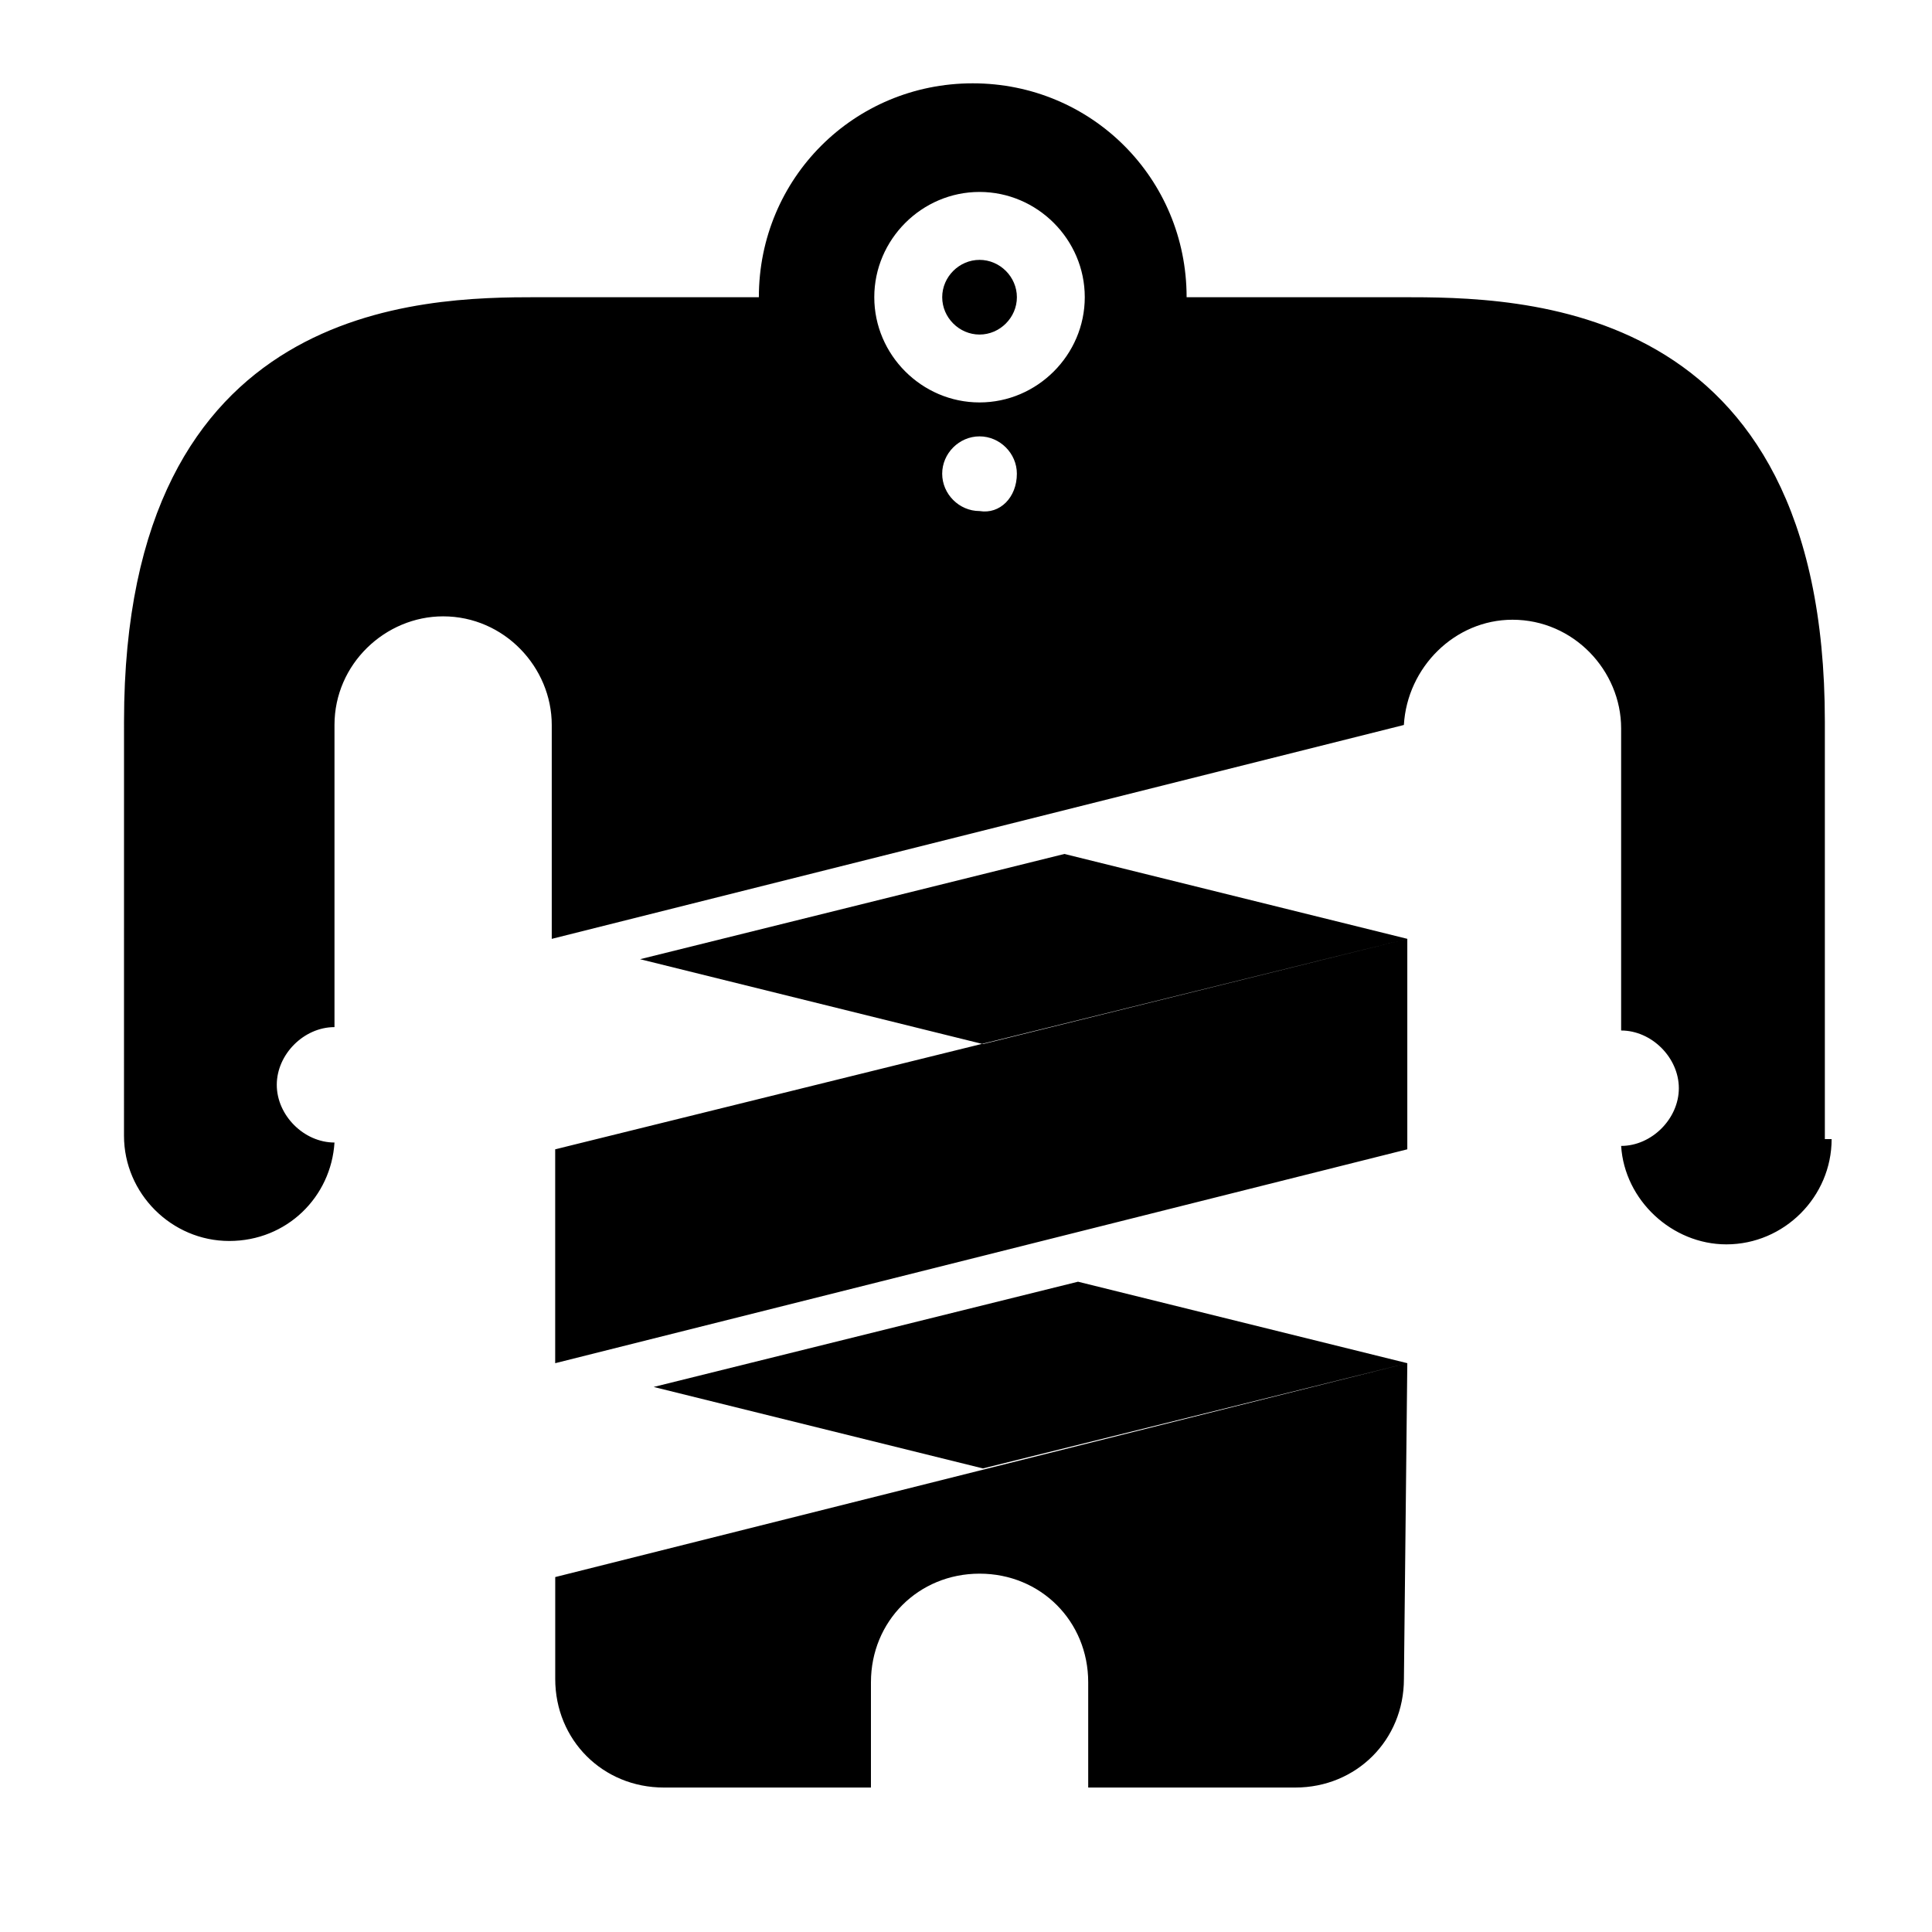 <?xml version="1.0" encoding="UTF-8"?>
<!-- Uploaded to: ICON Repo, www.svgrepo.com, Generator: ICON Repo Mixer Tools -->
<svg fill="#000000" width="800px" height="800px" version="1.1" viewBox="144 144 512 512" xmlns="http://www.w3.org/2000/svg">
 <path d="m516.95 448.58-225.82 56.68v-56.68l225.82-55.781zm0-55.781-90.867-22.492-112.46 27.891 90.867 22.492zm0 112.46-87.266-21.594-112.46 27.891 87.266 21.594zm0 0-225.81 56.68v26.988c0 16.195 12.594 28.789 28.789 28.789h54.879v-27.891c0-16.195 12.594-28.789 28.789-28.789 16.195 0 28.789 12.594 28.789 28.789v27.891h54.879c16.195 0 28.789-12.594 28.789-28.789zm-113.36-292.39c-5.398 0-9.895 4.5-9.895 9.895 0 5.398 4.5 9.895 9.895 9.895 5.398 0 9.895-4.5 9.895-9.895 0-5.398-4.496-9.895-9.895-9.895zm225.81 233.01c0 15.293-12.594 27.891-27.891 27.891-14.395 0-26.988-11.695-27.891-26.09 8.098 0 15.293-7.199 15.293-15.293 0-8.098-7.199-15.293-15.293-15.293v-80.07c0-15.293-12.594-28.789-28.789-28.789-15.293 0-27.891 12.594-28.789 27.891l-225.82 56.68v-56.68c0-15.293-12.594-28.789-28.789-28.789-15.293 0-28.789 12.594-28.789 28.789v80.07c-8.098 0-15.293 7.199-15.293 15.293 0 8.098 7.199 15.293 15.293 15.293-0.898 14.395-12.594 26.09-27.891 26.09-15.293 0-27.891-12.594-27.891-27.891l0.008-109.76c0-111.56 79.172-112.46 109.76-112.46h58.477c0-31.488 25.191-56.68 56.68-56.68s56.68 25.191 56.68 56.68h56.68c31.488 0 112.46 0 112.46 112.46v110.66zm-215.92-176.34c0-5.398-4.5-9.895-9.895-9.895-5.398 0-9.895 4.5-9.895 9.895 0 5.398 4.5 9.895 9.895 9.895 5.398 0.902 9.895-3.598 9.895-9.895zm17.996-46.781c0-15.293-12.594-27.891-27.891-27.891-15.293 0-27.891 12.594-27.891 27.891 0 15.293 12.594 27.891 27.891 27.891 15.293 0 27.891-12.598 27.891-27.891z"/>
</svg>
